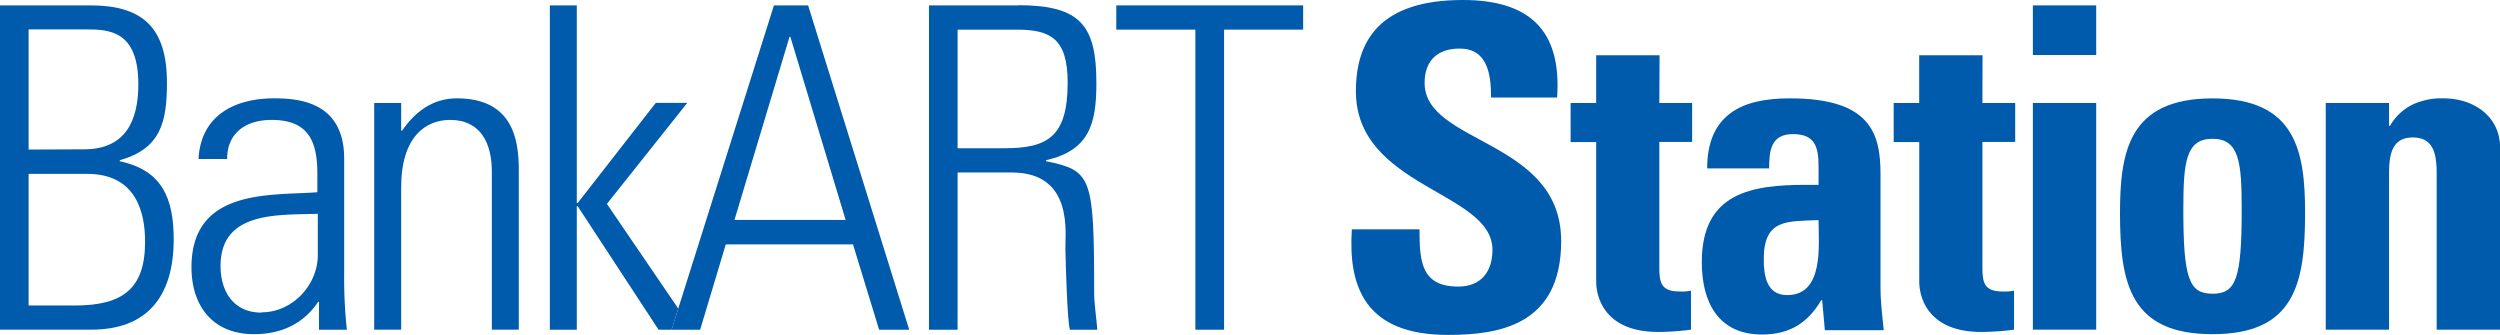 <svg id="レイヤー_1" data-name="レイヤー 1" xmlns="http://www.w3.org/2000/svg" viewBox="0 0 436.98 58.57"><defs><style>.cls-1{fill:#005bac;}</style></defs><polygon class="cls-1" points="96.11 0.94 96.11 57.63 100.82 57.63 100.82 36.04 100.97 36.04 115.11 57.63 121.07 57.63 117.39 57.63 118.55 53.93 106.08 35.64 120.13 17.98 114.63 17.98 100.97 35.49 100.82 35.49 100.82 0.94 96.11 0.94"/><path class="cls-1" d="M138,6.44h.15l9.66,32H128.38ZM135.28.94l-16.73,53-1.17,3.69h5l4.48-14.91H149.1l4.56,14.91h5.26L141.25.94Z"/><polygon class="cls-1" points="195.12 0.94 195.12 5.18 208.94 5.18 208.94 57.63 213.96 57.63 213.96 5.18 227.78 5.18 227.78 0.94 195.12 0.94"/><path class="cls-1" d="M355.33,57.62H366.4V18H355.33Zm0-48H366.4V.94H355.33Z"/><path class="cls-1" d="M15.78.94H0V57.62H16c9.5,0,14.36-5.57,14.36-15.77,0-7.15-2-12.09-9.42-13.66V28c7.15-2,8.24-6.68,8.24-13.5C29.2,4.55,24.65.94,15.78.94M5,26.14v-21H15c4,0,9.18.16,9.18,9.58,0,6.44-2.28,11.38-9.5,11.38ZM5,53.39v-23H15.23c8.64,0,10.13,6.84,10.13,11.86,0,8.32-4,11.15-12.33,11.15Z"/><path class="cls-1" d="M47.9,17.19c-6.91,0-12.8,3-13.2,10.6h5c0-4.71,3.46-6.83,7.77-6.83,6.28,0,8,3.53,8,9.34v3.3c-8,.63-22-.78-22,13.11,0,6.91,3.84,11.7,10.91,11.7,4.87,0,8.72-1.89,11.23-5.65h.15v4.87h4.87a85,85,0,0,1-.47-10V27.71c0-10.12-8.32-10.52-12.32-10.52M45.7,54.64c-4.87,0-7.15-3.69-7.15-8.16,0-9.66,10.21-8.87,17-9.11v7.22c0,5.19-4.4,10-9.81,10"/><path class="cls-1" d="M79.85,17.19c-4.24,0-7.3,2.36-9.57,5.65h-.16V18H65.41V57.62h4.71V32.74c0-8.87,4.32-11.78,8.55-11.78,5.5,0,7.3,4.32,7.3,9V57.62h4.71V29.68c0-5.19-1-12.49-10.83-12.49"/><path class="cls-1" d="M178,.94H162.38V57.63h5V30.15h9.5c10.91,0,9.26,10.91,9.34,13.34.08,3.07.32,12.49.79,14.14h4.79c-.16-2.2-.55-4.4-.55-6.6,0-20.26-.47-21.2-8.4-22.85V28c7.61-1.73,8.79-6.44,8.79-13.51,0-10-2.75-13.58-13.66-13.58m-10.6,25V5.18h10.29c5.88,0,8.95,1.49,8.95,9.26,0,9.51-3.54,11.47-11.08,11.47Z"/><path class="cls-1" d="M255.68,0C241.24,0,237,7.07,237,15.94c0,16.88,23.87,17.5,23.87,27.71,0,3.85-2,6.44-6,6.44-6.52,0-6.75-4.55-6.75-10H236.29c-.63,9.81,2.12,18.45,16.8,18.45,9,0,19.79-1.73,19.79-16.41,0-17.82-23.87-16.88-23.87-27.64,0-3.92,2.28-6,6.13-6,4.78,0,5.49,4.32,5.49,8.56h11.54C273,5.18,267.22,0,255.68,0"/><path class="cls-1" d="M290.08,9.66H279V18h-4.47v6.83H279V49.23c0,2.43,1.26,8.79,10.84,8.79a44.48,44.48,0,0,0,5.73-.4V50.8a8,8,0,0,1-2,.15c-3.61,0-3.53-2-3.53-4.94V24.81h5.73V18h-5.73Z"/><path class="cls-1" d="M312.84,17.19c-4.24,0-7.84.71-10.36,2.59s-4.08,4.87-4.08,9.66h10.83c0-3.14.32-6,4.16-6,4,0,4.48,2.43,4.48,5.8v3.07l-2.16,0c-9.5,0-18.25,1.33-18.25,13.52,0,6.91,2.83,12.64,10.52,12.64,4.79,0,8-2,10.36-6h.16l.47,5.25h10.29c-.24-2.43-.56-4.94-.56-7.38V30.46c0-7.22-1.8-13.27-15.86-13.27m-.46,34.39c-3.62,0-4.09-3.45-4.09-6.28,0-7.07,4.09-6.59,9.58-6.83,0,4.32,1,13.11-5.49,13.11"/><path class="cls-1" d="M346.53,9.66H335.46V18H331v6.83h4.47V49.23c0,2.43,1.26,8.79,10.84,8.79a44.48,44.48,0,0,0,5.73-.4V50.8a8.05,8.05,0,0,1-2,.15c-3.61,0-3.53-2-3.53-4.94V24.81h5.73V18h-5.73Z"/><path class="cls-1" d="M386.73,17.2c-14.6,0-16.17,9.26-16.17,20.09,0,12.41,1.88,21.12,16.17,21.12s16.18-8.71,16.18-21.12c0-10.83-1.57-20.09-16.18-20.09m0,34.14c-4.08,0-5.1-2.58-5.1-14.68,0-8.24.39-12.4,5.1-12.4s5.1,4.16,5.1,12.4c0,12.1-1,14.68-5.1,14.68"/><path class="cls-1" d="M427.09,17.19a12,12,0,0,0-5.42,1.1A9.27,9.27,0,0,0,417.75,22h-.16V18H406.52V57.62h11.07V30.3c0-3.53.63-6.27,4.16-6.27s4.16,2.74,4.16,6.27V57.62H437V25.83c0-5.5-4.63-8.64-9.89-8.64"/></svg>